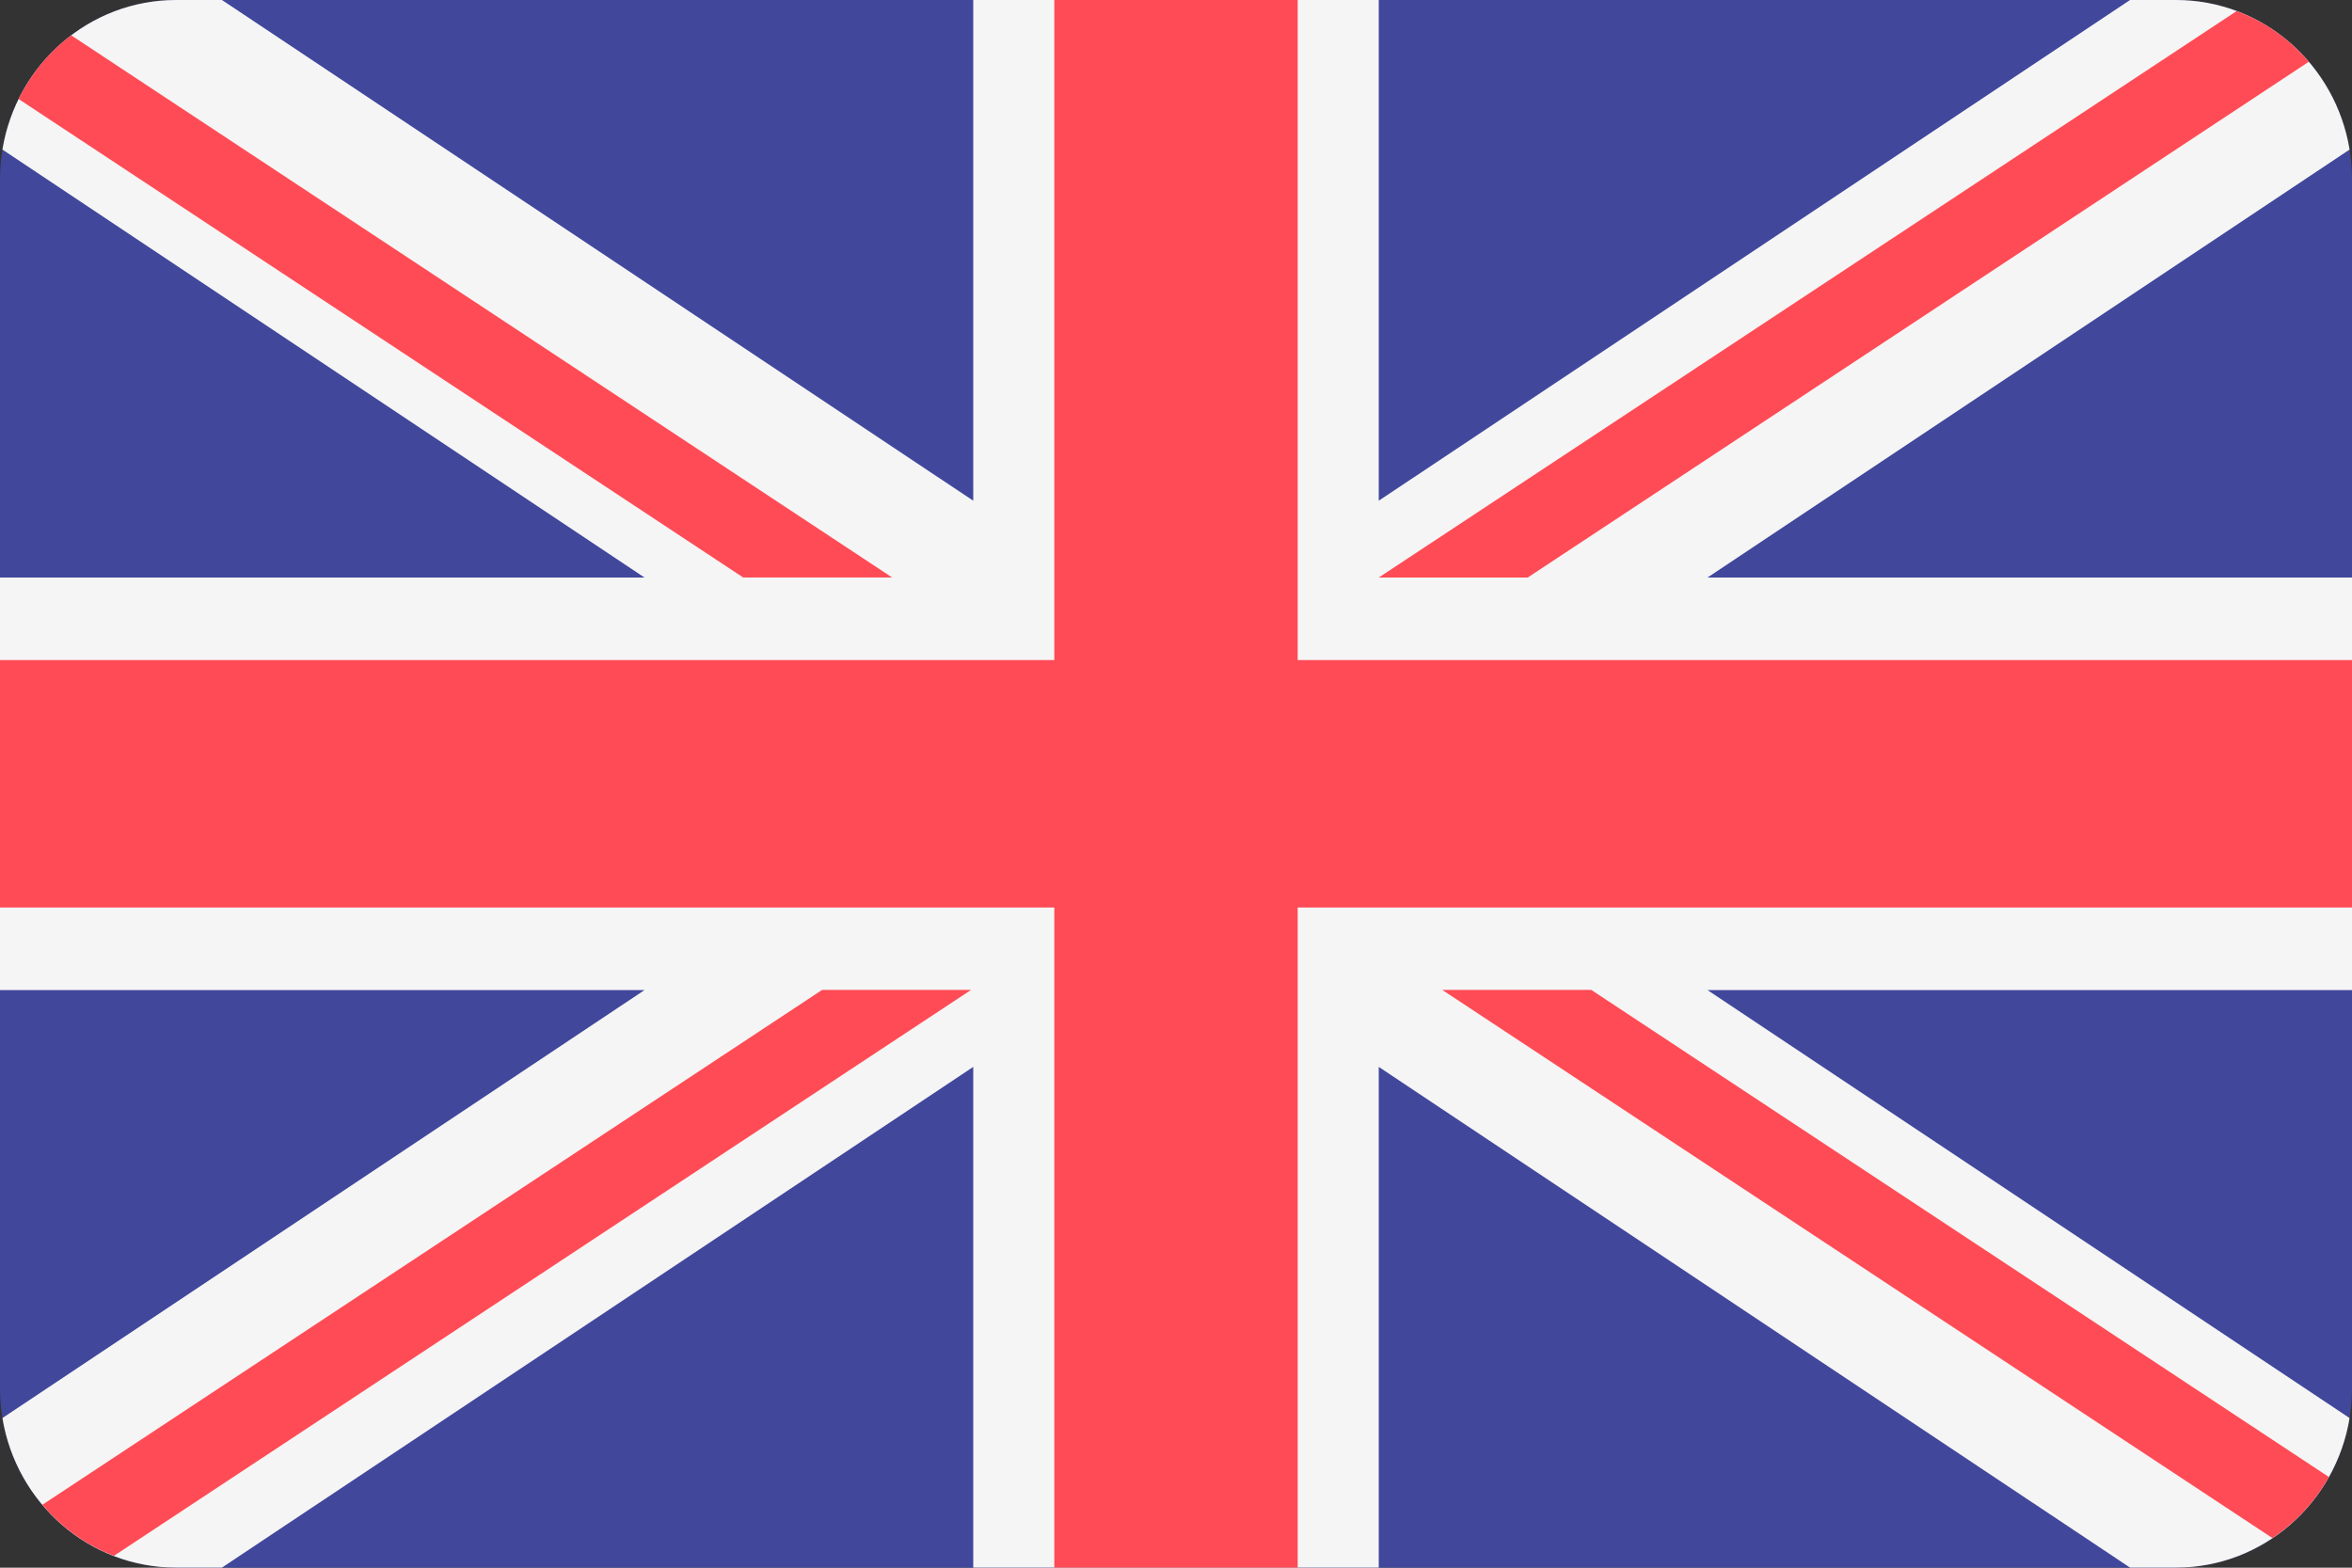 <svg width="30" height="20" viewBox="0 0 30 20" fill="none" xmlns="http://www.w3.org/2000/svg">
    <rect x="0" y="0" width="30" height="20" fill="#333333" stroke="none"/>
    <path d="M27.753 0H2.247C1.006 0 0 1.023 0 2.286V17.713C0 18.975 1.006 19.999 2.247 19.999H27.753C28.994 19.999 30 18.976 30 17.713V2.286C30 1.023 28.994 0 27.753 0Z" fill="#41479B"/>
    <path d="M29.969 1.908C29.792 0.826 28.867 0 27.753 0H27.169L17.586 6.388V5.95858e-05H12.414V6.388L2.831 5.95858e-05H2.247C1.133 5.95858e-05 0.208 0.826 0.031 1.908L8.221 7.368H0V12.631H8.221L0.031 18.091C0.208 19.173 1.133 19.999 2.247 19.999H2.831L12.414 13.611V19.999H17.586V13.611L27.169 19.999H27.753C28.867 19.999 29.792 19.173 29.969 18.091L21.779 12.631H30V7.368H21.779L29.969 1.908Z" fill="#F5F5F5"/>
    <path d="M16.552 0H13.448V8.421H0V11.578H13.448V19.999H16.552V11.578H30V8.421H16.552V0Z" fill="#FF4B55"/>
    <path d="M1.453 19.849L12.386 12.629H10.486L0.541 19.197C0.784 19.486 1.097 19.713 1.453 19.849Z" fill="#FF4B55"/>
    <path d="M20.297 12.629H18.396L28.985 19.622C29.282 19.424 29.529 19.157 29.705 18.843L20.297 12.629Z" fill="#FF4B55"/>
    <path d="M0.237 1.263L9.479 7.367H11.379L0.907 0.45C0.626 0.663 0.396 0.942 0.237 1.263Z" fill="#FF4B55"/>
    <path d="M19.486 7.368L29.449 0.788C29.203 0.5 28.888 0.275 28.529 0.141L17.586 7.368H19.486Z" fill="#FF4B55"/>
</svg>